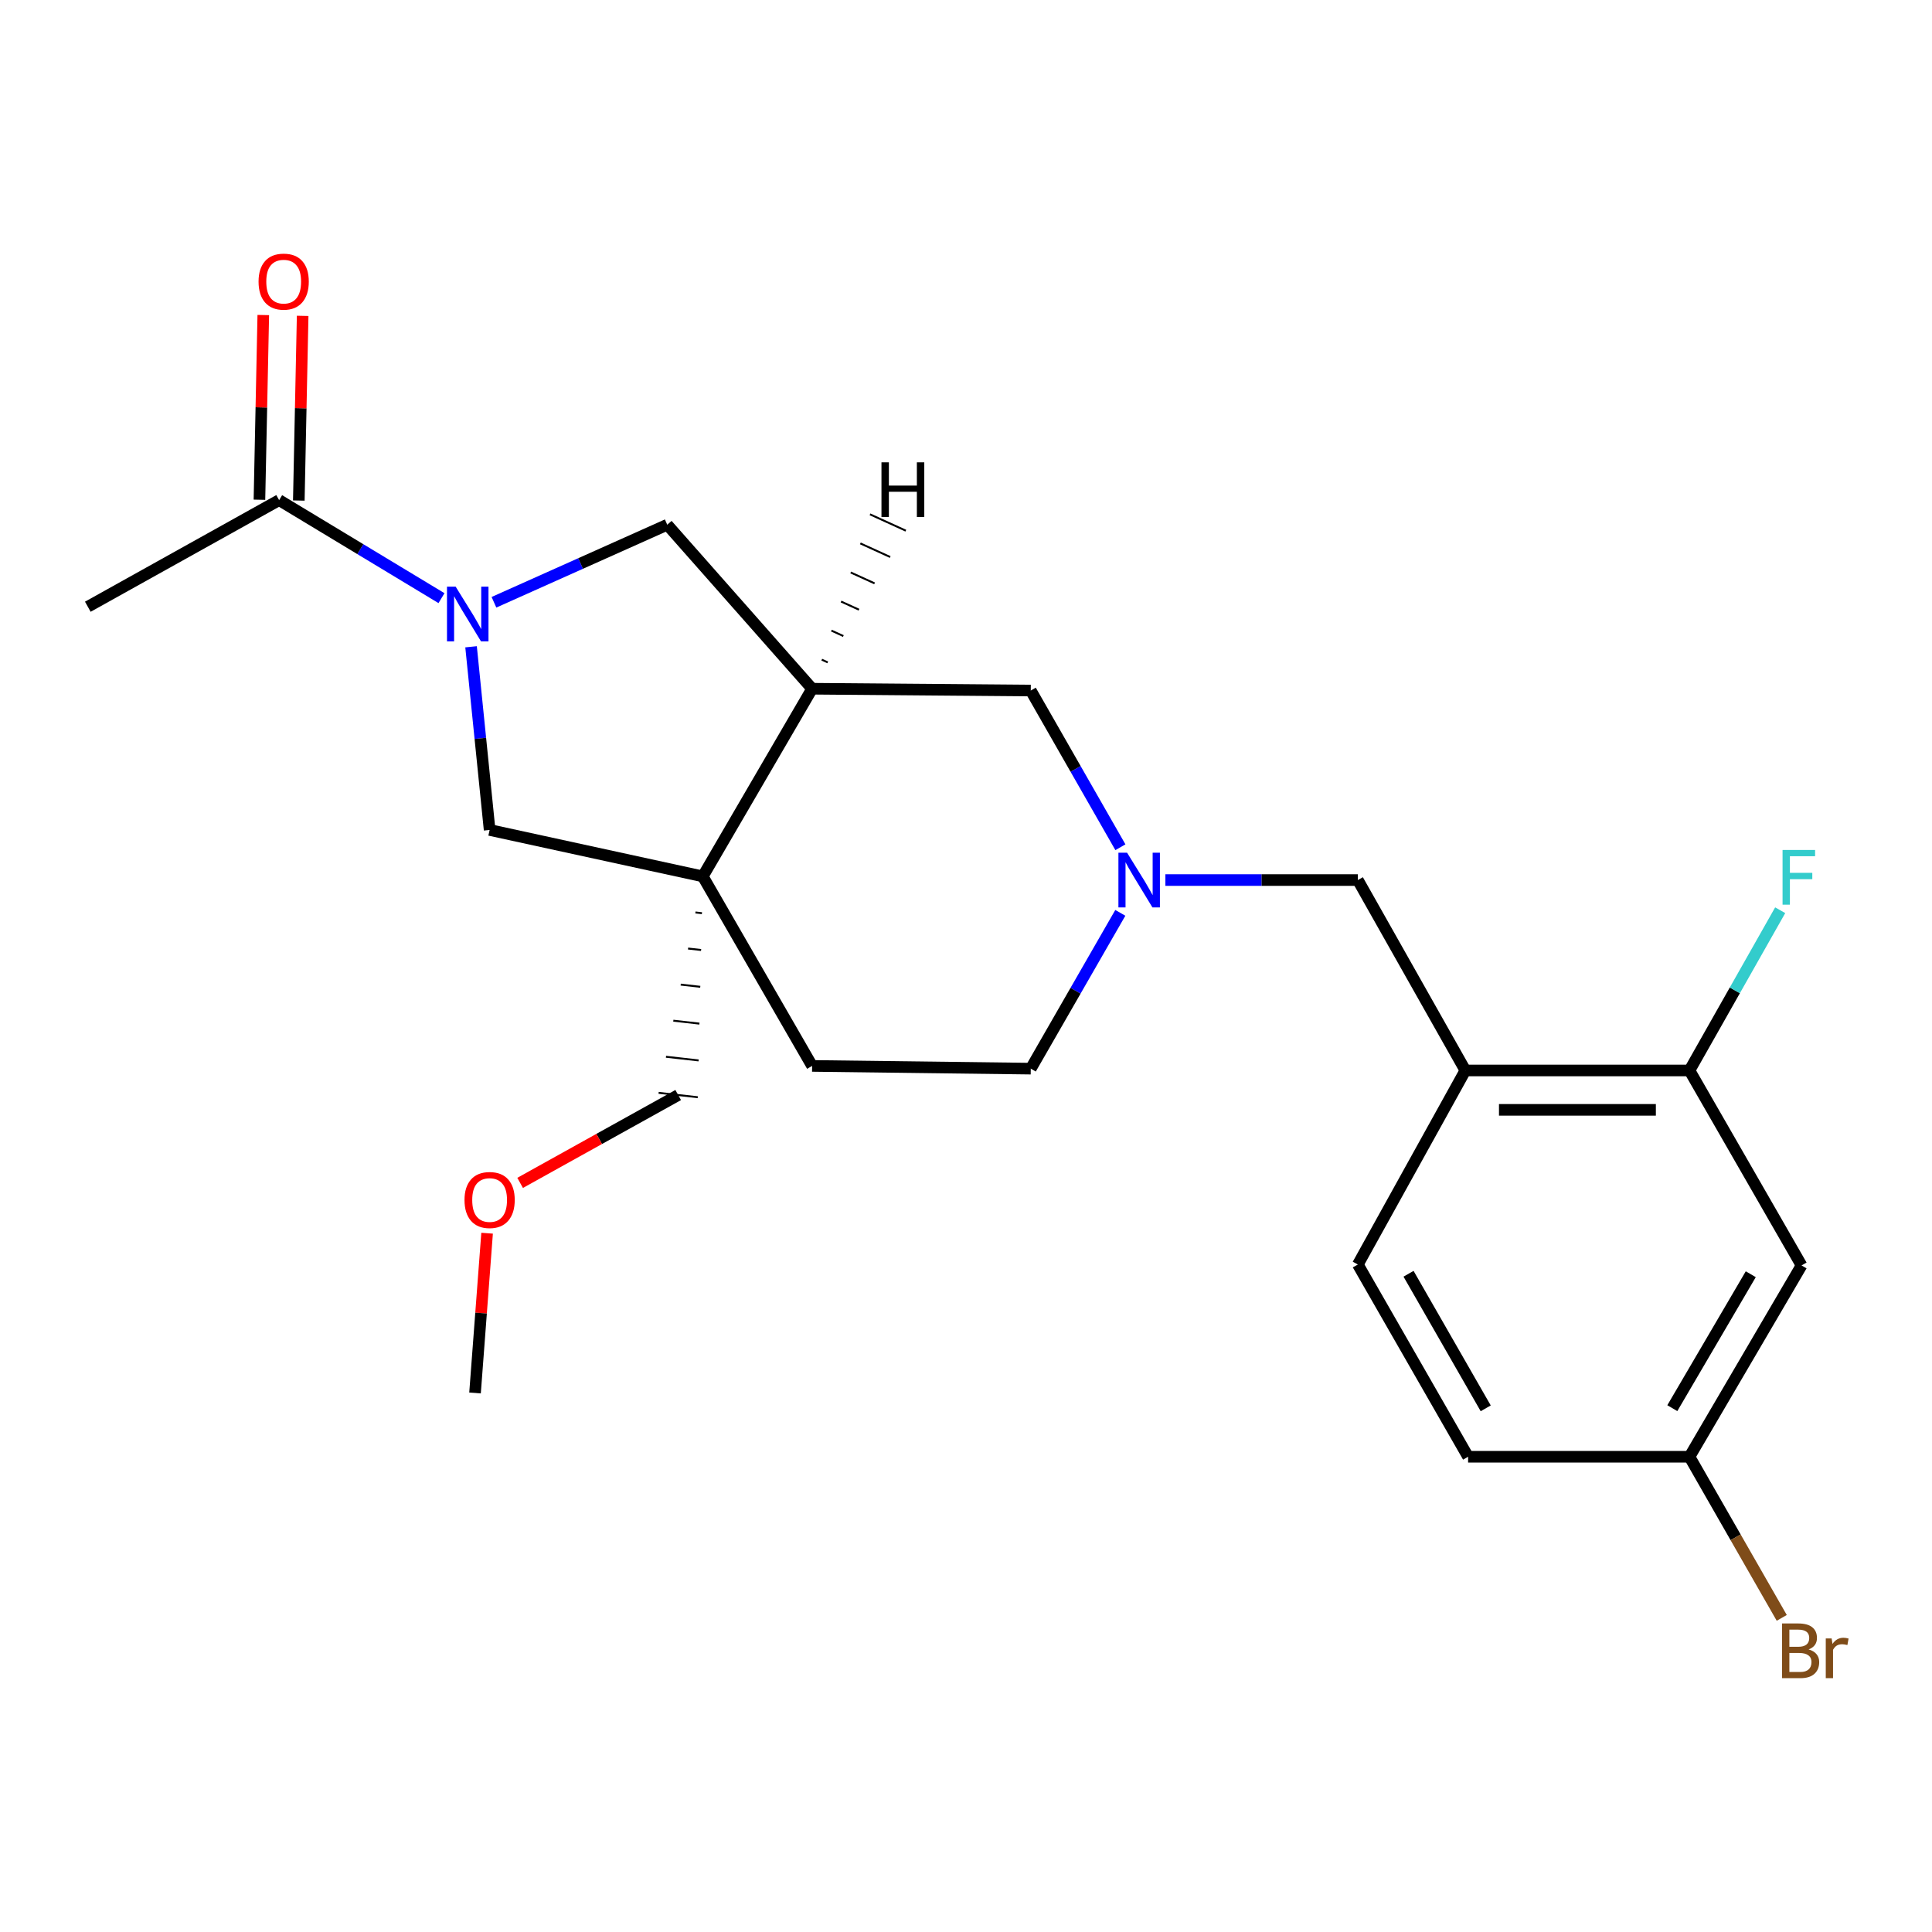 <?xml version='1.0' encoding='iso-8859-1'?>
<svg version='1.1' baseProfile='full'
              xmlns='http://www.w3.org/2000/svg'
                      xmlns:rdkit='http://www.rdkit.org/xml'
                      xmlns:xlink='http://www.w3.org/1999/xlink'
                  xml:space='preserve'
width='1000px' height='1000px' viewBox='0 0 1000 1000'>
<!-- END OF HEADER -->
<rect style='opacity:1.0;fill:#FFFFFF;stroke:none' width='1000' height='1000' x='0' y='0'> </rect>
<path class='bond-3' d='M 243.821,334.774 L 248.623,382.18' style='fill:none;fill-rule:evenodd;stroke:#0000FF;stroke-width:6px;stroke-linecap:butt;stroke-linejoin:miter;stroke-opacity:1' />
<path class='bond-3' d='M 248.623,382.18 L 253.426,429.587' style='fill:none;fill-rule:evenodd;stroke:#000000;stroke-width:6px;stroke-linecap:butt;stroke-linejoin:miter;stroke-opacity:1' />
<path class='bond-4' d='M 228.512,309.6 L 186.493,284.234' style='fill:none;fill-rule:evenodd;stroke:#0000FF;stroke-width:6px;stroke-linecap:butt;stroke-linejoin:miter;stroke-opacity:1' />
<path class='bond-4' d='M 186.493,284.234 L 144.475,258.868' style='fill:none;fill-rule:evenodd;stroke:#000000;stroke-width:6px;stroke-linecap:butt;stroke-linejoin:miter;stroke-opacity:1' />
<path class='bond-5' d='M 255.671,311.734 L 300.52,291.665' style='fill:none;fill-rule:evenodd;stroke:#0000FF;stroke-width:6px;stroke-linecap:butt;stroke-linejoin:miter;stroke-opacity:1' />
<path class='bond-5' d='M 300.52,291.665 L 345.369,271.596' style='fill:none;fill-rule:evenodd;stroke:#000000;stroke-width:6px;stroke-linecap:butt;stroke-linejoin:miter;stroke-opacity:1' />
<path class='bond-0' d='M 363.758,453.614 L 253.426,429.587' style='fill:none;fill-rule:evenodd;stroke:#000000;stroke-width:6px;stroke-linecap:butt;stroke-linejoin:miter;stroke-opacity:1' />
<path class='bond-11' d='M 363.758,453.614 L 420.35,551.717' style='fill:none;fill-rule:evenodd;stroke:#000000;stroke-width:6px;stroke-linecap:butt;stroke-linejoin:miter;stroke-opacity:1' />
<path class='bond-17' d='M 359.949,472.287 L 363.324,472.666' style='fill:none;fill-rule:evenodd;stroke:#000000;stroke-width:1.0px;stroke-linecap:butt;stroke-linejoin:miter;stroke-opacity:1' />
<path class='bond-17' d='M 356.14,490.959 L 362.891,491.718' style='fill:none;fill-rule:evenodd;stroke:#000000;stroke-width:1.0px;stroke-linecap:butt;stroke-linejoin:miter;stroke-opacity:1' />
<path class='bond-17' d='M 352.331,509.632 L 362.458,510.771' style='fill:none;fill-rule:evenodd;stroke:#000000;stroke-width:1.0px;stroke-linecap:butt;stroke-linejoin:miter;stroke-opacity:1' />
<path class='bond-17' d='M 348.522,528.304 L 362.024,529.823' style='fill:none;fill-rule:evenodd;stroke:#000000;stroke-width:1.0px;stroke-linecap:butt;stroke-linejoin:miter;stroke-opacity:1' />
<path class='bond-17' d='M 344.713,546.977 L 361.591,548.875' style='fill:none;fill-rule:evenodd;stroke:#000000;stroke-width:1.0px;stroke-linecap:butt;stroke-linejoin:miter;stroke-opacity:1' />
<path class='bond-17' d='M 340.904,565.649 L 361.157,567.927' style='fill:none;fill-rule:evenodd;stroke:#000000;stroke-width:1.0px;stroke-linecap:butt;stroke-linejoin:miter;stroke-opacity:1' />
<path class='bond-23' d='M 363.758,453.614 L 420.35,356.485' style='fill:none;fill-rule:evenodd;stroke:#000000;stroke-width:6px;stroke-linecap:butt;stroke-linejoin:miter;stroke-opacity:1' />
<path class='bond-1' d='M 420.35,356.485 L 345.369,271.596' style='fill:none;fill-rule:evenodd;stroke:#000000;stroke-width:6px;stroke-linecap:butt;stroke-linejoin:miter;stroke-opacity:1' />
<path class='bond-8' d='M 420.35,356.485 L 533.525,357.425' style='fill:none;fill-rule:evenodd;stroke:#000000;stroke-width:6px;stroke-linecap:butt;stroke-linejoin:miter;stroke-opacity:1' />
<path class='bond-26' d='M 428.434,342.85 L 425.343,341.441' style='fill:none;fill-rule:evenodd;stroke:#000000;stroke-width:1.0px;stroke-linecap:butt;stroke-linejoin:miter;stroke-opacity:1' />
<path class='bond-26' d='M 436.517,329.215 L 430.336,326.397' style='fill:none;fill-rule:evenodd;stroke:#000000;stroke-width:1.0px;stroke-linecap:butt;stroke-linejoin:miter;stroke-opacity:1' />
<path class='bond-26' d='M 444.601,315.581 L 435.329,311.353' style='fill:none;fill-rule:evenodd;stroke:#000000;stroke-width:1.0px;stroke-linecap:butt;stroke-linejoin:miter;stroke-opacity:1' />
<path class='bond-26' d='M 452.685,301.946 L 440.321,296.309' style='fill:none;fill-rule:evenodd;stroke:#000000;stroke-width:1.0px;stroke-linecap:butt;stroke-linejoin:miter;stroke-opacity:1' />
<path class='bond-26' d='M 460.768,288.311 L 445.314,281.265' style='fill:none;fill-rule:evenodd;stroke:#000000;stroke-width:1.0px;stroke-linecap:butt;stroke-linejoin:miter;stroke-opacity:1' />
<path class='bond-26' d='M 468.852,274.677 L 450.307,266.221' style='fill:none;fill-rule:evenodd;stroke:#000000;stroke-width:1.0px;stroke-linecap:butt;stroke-linejoin:miter;stroke-opacity:1' />
<path class='bond-2' d='M 579.915,438.531 L 556.72,397.978' style='fill:none;fill-rule:evenodd;stroke:#0000FF;stroke-width:6px;stroke-linecap:butt;stroke-linejoin:miter;stroke-opacity:1' />
<path class='bond-2' d='M 556.72,397.978 L 533.525,357.425' style='fill:none;fill-rule:evenodd;stroke:#000000;stroke-width:6px;stroke-linecap:butt;stroke-linejoin:miter;stroke-opacity:1' />
<path class='bond-9' d='M 603.2,455.516 L 653.008,455.516' style='fill:none;fill-rule:evenodd;stroke:#0000FF;stroke-width:6px;stroke-linecap:butt;stroke-linejoin:miter;stroke-opacity:1' />
<path class='bond-9' d='M 653.008,455.516 L 702.816,455.516' style='fill:none;fill-rule:evenodd;stroke:#000000;stroke-width:6px;stroke-linecap:butt;stroke-linejoin:miter;stroke-opacity:1' />
<path class='bond-24' d='M 579.874,472.491 L 556.699,512.812' style='fill:none;fill-rule:evenodd;stroke:#0000FF;stroke-width:6px;stroke-linecap:butt;stroke-linejoin:miter;stroke-opacity:1' />
<path class='bond-24' d='M 556.699,512.812 L 533.525,553.133' style='fill:none;fill-rule:evenodd;stroke:#000000;stroke-width:6px;stroke-linecap:butt;stroke-linejoin:miter;stroke-opacity:1' />
<path class='bond-12' d='M 154.663,259.08 L 155.658,211.283' style='fill:none;fill-rule:evenodd;stroke:#000000;stroke-width:6px;stroke-linecap:butt;stroke-linejoin:miter;stroke-opacity:1' />
<path class='bond-12' d='M 155.658,211.283 L 156.653,163.485' style='fill:none;fill-rule:evenodd;stroke:#FF0000;stroke-width:6px;stroke-linecap:butt;stroke-linejoin:miter;stroke-opacity:1' />
<path class='bond-12' d='M 134.286,258.656 L 135.281,210.859' style='fill:none;fill-rule:evenodd;stroke:#000000;stroke-width:6px;stroke-linecap:butt;stroke-linejoin:miter;stroke-opacity:1' />
<path class='bond-12' d='M 135.281,210.859 L 136.275,163.061' style='fill:none;fill-rule:evenodd;stroke:#FF0000;stroke-width:6px;stroke-linecap:butt;stroke-linejoin:miter;stroke-opacity:1' />
<path class='bond-20' d='M 144.475,258.868 L 45.455,314.046' style='fill:none;fill-rule:evenodd;stroke:#000000;stroke-width:6px;stroke-linecap:butt;stroke-linejoin:miter;stroke-opacity:1' />
<path class='bond-6' d='M 758.469,554.072 L 702.816,455.516' style='fill:none;fill-rule:evenodd;stroke:#000000;stroke-width:6px;stroke-linecap:butt;stroke-linejoin:miter;stroke-opacity:1' />
<path class='bond-7' d='M 758.469,554.072 L 874.474,554.072' style='fill:none;fill-rule:evenodd;stroke:#000000;stroke-width:6px;stroke-linecap:butt;stroke-linejoin:miter;stroke-opacity:1' />
<path class='bond-7' d='M 775.87,574.454 L 857.073,574.454' style='fill:none;fill-rule:evenodd;stroke:#000000;stroke-width:6px;stroke-linecap:butt;stroke-linejoin:miter;stroke-opacity:1' />
<path class='bond-13' d='M 758.469,554.072 L 702.816,654.508' style='fill:none;fill-rule:evenodd;stroke:#000000;stroke-width:6px;stroke-linecap:butt;stroke-linejoin:miter;stroke-opacity:1' />
<path class='bond-10' d='M 874.474,554.072 L 932.482,654.984' style='fill:none;fill-rule:evenodd;stroke:#000000;stroke-width:6px;stroke-linecap:butt;stroke-linejoin:miter;stroke-opacity:1' />
<path class='bond-16' d='M 874.474,554.072 L 897.949,512.603' style='fill:none;fill-rule:evenodd;stroke:#000000;stroke-width:6px;stroke-linecap:butt;stroke-linejoin:miter;stroke-opacity:1' />
<path class='bond-16' d='M 897.949,512.603 L 921.425,471.133' style='fill:none;fill-rule:evenodd;stroke:#33CCCC;stroke-width:6px;stroke-linecap:butt;stroke-linejoin:miter;stroke-opacity:1' />
<path class='bond-25' d='M 932.482,654.984 L 874.474,754.015' style='fill:none;fill-rule:evenodd;stroke:#000000;stroke-width:6px;stroke-linecap:butt;stroke-linejoin:miter;stroke-opacity:1' />
<path class='bond-25' d='M 906.194,659.537 L 865.588,728.859' style='fill:none;fill-rule:evenodd;stroke:#000000;stroke-width:6px;stroke-linecap:butt;stroke-linejoin:miter;stroke-opacity:1' />
<path class='bond-14' d='M 420.35,551.717 L 533.525,553.133' style='fill:none;fill-rule:evenodd;stroke:#000000;stroke-width:6px;stroke-linecap:butt;stroke-linejoin:miter;stroke-opacity:1' />
<path class='bond-18' d='M 702.816,654.508 L 759.884,754.015' style='fill:none;fill-rule:evenodd;stroke:#000000;stroke-width:6px;stroke-linecap:butt;stroke-linejoin:miter;stroke-opacity:1' />
<path class='bond-18' d='M 729.056,659.294 L 769.004,728.95' style='fill:none;fill-rule:evenodd;stroke:#000000;stroke-width:6px;stroke-linecap:butt;stroke-linejoin:miter;stroke-opacity:1' />
<path class='bond-15' d='M 874.474,754.015 L 759.884,754.015' style='fill:none;fill-rule:evenodd;stroke:#000000;stroke-width:6px;stroke-linecap:butt;stroke-linejoin:miter;stroke-opacity:1' />
<path class='bond-19' d='M 874.474,754.015 L 898.352,795.712' style='fill:none;fill-rule:evenodd;stroke:#000000;stroke-width:6px;stroke-linecap:butt;stroke-linejoin:miter;stroke-opacity:1' />
<path class='bond-19' d='M 898.352,795.712 L 922.229,837.409' style='fill:none;fill-rule:evenodd;stroke:#7F4C19;stroke-width:6px;stroke-linecap:butt;stroke-linejoin:miter;stroke-opacity:1' />
<path class='bond-21' d='M 351.031,566.788 L 310.124,589.524' style='fill:none;fill-rule:evenodd;stroke:#000000;stroke-width:6px;stroke-linecap:butt;stroke-linejoin:miter;stroke-opacity:1' />
<path class='bond-21' d='M 310.124,589.524 L 269.217,612.26' style='fill:none;fill-rule:evenodd;stroke:#FF0000;stroke-width:6px;stroke-linecap:butt;stroke-linejoin:miter;stroke-opacity:1' />
<path class='bond-22' d='M 252.121,638.303 L 248.997,679.65' style='fill:none;fill-rule:evenodd;stroke:#FF0000;stroke-width:6px;stroke-linecap:butt;stroke-linejoin:miter;stroke-opacity:1' />
<path class='bond-22' d='M 248.997,679.65 L 245.873,720.997' style='fill:none;fill-rule:evenodd;stroke:#000000;stroke-width:6px;stroke-linecap:butt;stroke-linejoin:miter;stroke-opacity:1' />
<path  class='atom-0' d='M 235.842 303.645
L 245.122 318.645
Q 246.042 320.125, 247.522 322.805
Q 249.002 325.485, 249.082 325.645
L 249.082 303.645
L 252.842 303.645
L 252.842 331.965
L 248.962 331.965
L 239.002 315.565
Q 237.842 313.645, 236.602 311.445
Q 235.402 309.245, 235.042 308.565
L 235.042 331.965
L 231.362 331.965
L 231.362 303.645
L 235.842 303.645
' fill='#0000FF'/>
<path  class='atom-3' d='M 583.37 441.356
L 592.65 456.356
Q 593.57 457.836, 595.05 460.516
Q 596.53 463.196, 596.61 463.356
L 596.61 441.356
L 600.37 441.356
L 600.37 469.676
L 596.49 469.676
L 586.53 453.276
Q 585.37 451.356, 584.13 449.156
Q 582.93 446.956, 582.57 446.276
L 582.57 469.676
L 578.89 469.676
L 578.89 441.356
L 583.37 441.356
' fill='#0000FF'/>
<path  class='atom-13' d='M 133.83 145.763
Q 133.83 138.963, 137.19 135.163
Q 140.55 131.363, 146.83 131.363
Q 153.11 131.363, 156.47 135.163
Q 159.83 138.963, 159.83 145.763
Q 159.83 152.643, 156.43 156.563
Q 153.03 160.443, 146.83 160.443
Q 140.59 160.443, 137.19 156.563
Q 133.83 152.683, 133.83 145.763
M 146.83 157.243
Q 151.15 157.243, 153.47 154.363
Q 155.83 151.443, 155.83 145.763
Q 155.83 140.203, 153.47 137.403
Q 151.15 134.563, 146.83 134.563
Q 142.51 134.563, 140.15 137.363
Q 137.83 140.163, 137.83 145.763
Q 137.83 151.483, 140.15 154.363
Q 142.51 157.243, 146.83 157.243
' fill='#FF0000'/>
<path  class='atom-17' d='M 922.647 439.941
L 939.487 439.941
L 939.487 443.181
L 926.447 443.181
L 926.447 451.781
L 938.047 451.781
L 938.047 455.061
L 926.447 455.061
L 926.447 468.261
L 922.647 468.261
L 922.647 439.941
' fill='#33CCCC'/>
<path  class='atom-20' d='M 936.135 853.742
Q 938.855 854.502, 940.215 856.182
Q 941.615 857.822, 941.615 860.262
Q 941.615 864.182, 939.095 866.422
Q 936.615 868.622, 931.895 868.622
L 922.375 868.622
L 922.375 840.302
L 930.735 840.302
Q 935.575 840.302, 938.015 842.262
Q 940.455 844.222, 940.455 847.822
Q 940.455 852.102, 936.135 853.742
M 926.175 843.502
L 926.175 852.382
L 930.735 852.382
Q 933.535 852.382, 934.975 851.262
Q 936.455 850.102, 936.455 847.822
Q 936.455 843.502, 930.735 843.502
L 926.175 843.502
M 931.895 865.422
Q 934.655 865.422, 936.135 864.102
Q 937.615 862.782, 937.615 860.262
Q 937.615 857.942, 935.975 856.782
Q 934.375 855.582, 931.295 855.582
L 926.175 855.582
L 926.175 865.422
L 931.895 865.422
' fill='#7F4C19'/>
<path  class='atom-20' d='M 948.055 848.062
L 948.495 850.902
Q 950.655 847.702, 954.175 847.702
Q 955.295 847.702, 956.815 848.102
L 956.215 851.462
Q 954.495 851.062, 953.535 851.062
Q 951.855 851.062, 950.735 851.742
Q 949.655 852.382, 948.775 853.942
L 948.775 868.622
L 945.015 868.622
L 945.015 848.062
L 948.055 848.062
' fill='#7F4C19'/>
<path  class='atom-22' d='M 240.426 621.117
Q 240.426 614.317, 243.786 610.517
Q 247.146 606.717, 253.426 606.717
Q 259.706 606.717, 263.066 610.517
Q 266.426 614.317, 266.426 621.117
Q 266.426 627.997, 263.026 631.917
Q 259.626 635.797, 253.426 635.797
Q 247.186 635.797, 243.786 631.917
Q 240.426 628.037, 240.426 621.117
M 253.426 632.597
Q 257.746 632.597, 260.066 629.717
Q 262.426 626.797, 262.426 621.117
Q 262.426 615.557, 260.066 612.757
Q 257.746 609.917, 253.426 609.917
Q 249.106 609.917, 246.746 612.717
Q 244.426 615.517, 244.426 621.117
Q 244.426 626.837, 246.746 629.717
Q 249.106 632.597, 253.426 632.597
' fill='#FF0000'/>
<path  class='atom-24' d='M 456.246 239.298
L 460.086 239.298
L 460.086 251.338
L 474.566 251.338
L 474.566 239.298
L 478.406 239.298
L 478.406 267.618
L 474.566 267.618
L 474.566 254.538
L 460.086 254.538
L 460.086 267.618
L 456.246 267.618
L 456.246 239.298
' fill='#000000'/>
</svg>
